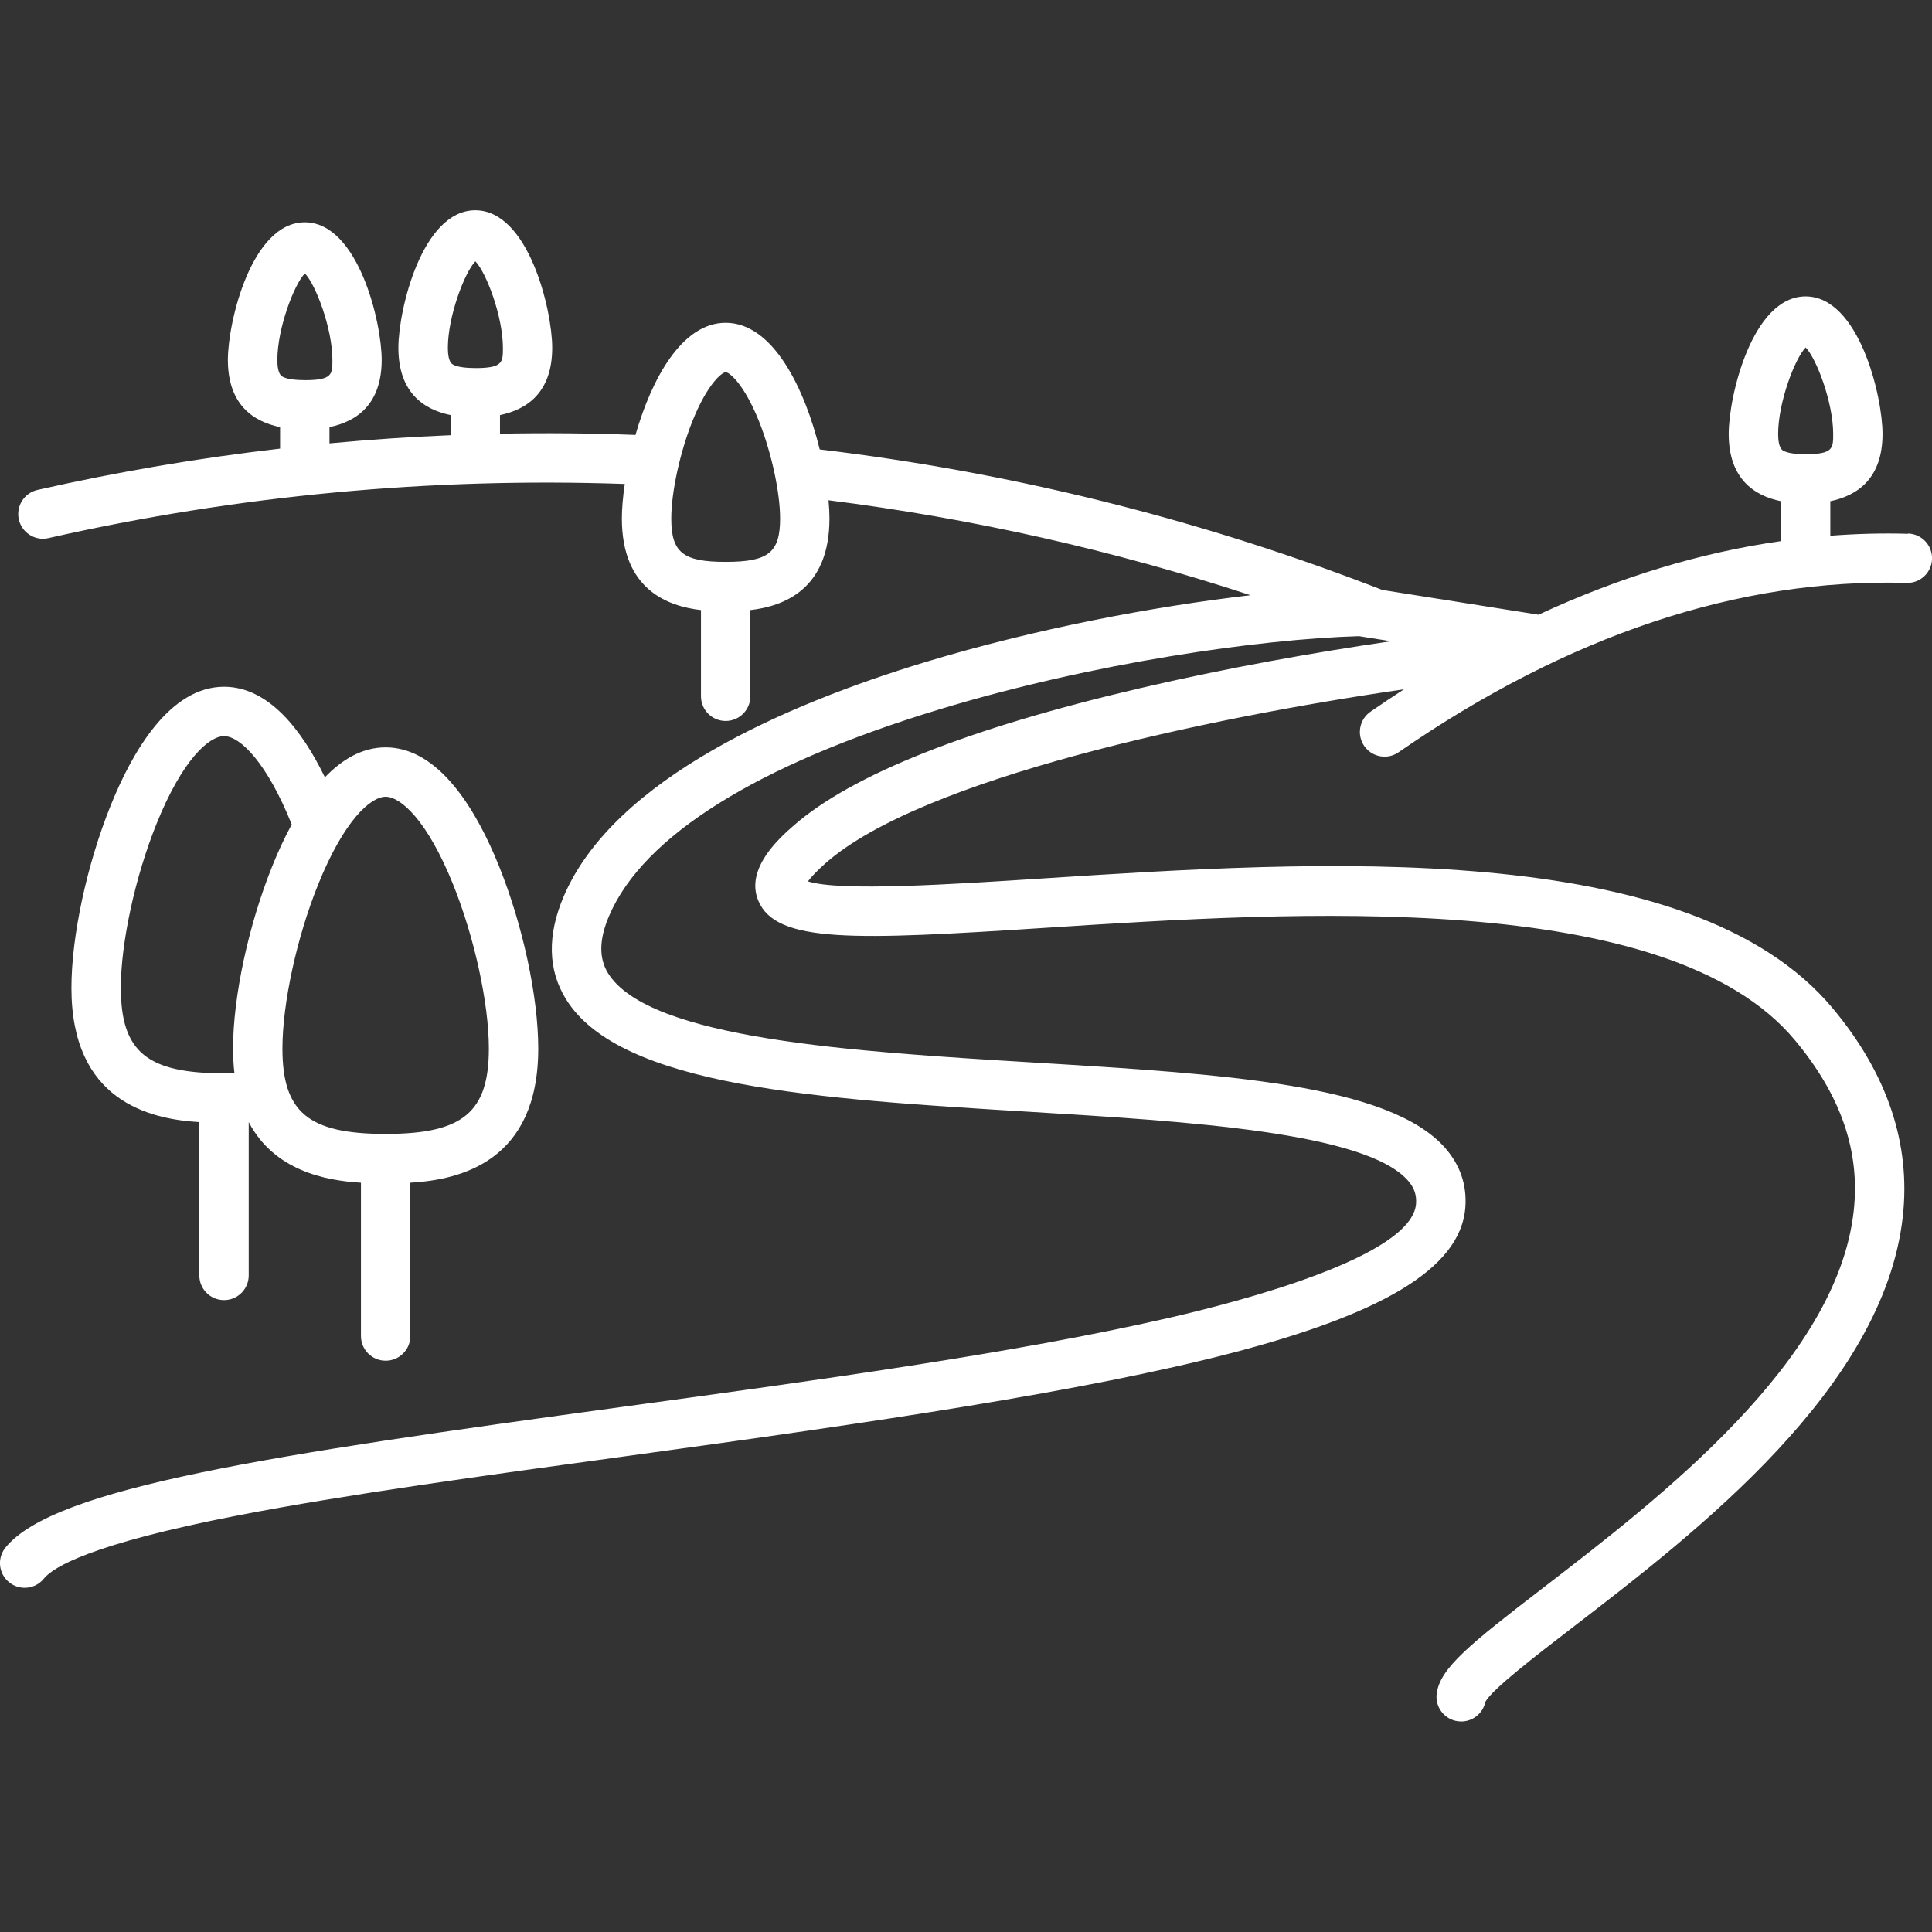 <svg xmlns="http://www.w3.org/2000/svg" id="Capa_1" viewBox="0 0 430.34 430.34"><rect x="0" y="0" width="430.34" height="430.34" fill="#333333" stroke="none"/><defs><style>      .st0 {        fill: #fff;      }    </style></defs><path class="st0" d="M119.89,233.55c0-11.5-3.43-27.45-8.74-40.63-4.86-12.07-13.19-26.45-25.25-26.45-5.19,0-9.69,2.67-13.53,6.67-5.13-10.55-12.54-20.17-22.47-20.17-12.06,0-20.39,14.38-25.25,26.45-5.31,13.18-8.74,29.13-8.74,40.63,0,25.2,17.4,29.24,28.49,29.89v34.15c0,3.04,2.46,5.5,5.5,5.5s5.5-2.46,5.5-5.5v-34.15c5.65,10.77,16.97,13.03,25,13.5v34.15c0,3.04,2.46,5.5,5.5,5.5s5.5-2.46,5.5-5.5v-34.15c11.09-.65,28.49-4.69,28.49-29.9ZM26.91,220.05c0-10.05,3.19-24.73,7.94-36.52,5.81-14.43,11.74-19.56,15.05-19.56,3.67,0,9.65,6.11,15.08,19.67-1.67,3.06-3.11,6.24-4.33,9.28-5.31,13.18-8.74,29.13-8.74,40.63,0,1.96.11,3.78.31,5.49-.74.02-1.51.03-2.31.03-17.19,0-22.99-4.8-22.99-19.02ZM85.97,252.57s-.05,0-.07,0-.05,0-.07,0c-17.13-.01-22.92-4.82-22.92-19.02,0-10.05,3.19-24.72,7.95-36.52,5.82-14.43,11.74-19.56,15.04-19.56s9.23,5.12,15.04,19.56c4.75,11.8,7.95,26.48,7.95,36.52,0,14.2-5.79,19.01-22.92,19.02Z"></path><path class="st0" d="M425,118.9c-5.76-.17-11.53-.01-17.31.43v-7.69c6.11-1.26,11.63-5.12,11.63-14.99,0-8.43-5.27-30.63-17.13-30.63s-17.13,22.19-17.13,30.63c0,9.87,5.52,13.73,11.63,14.99v8.89c-17.97,2.56-36,8.03-53.99,16.39l-34.78-5.51c-1.04-.41-1.99-.76-2.66-1.02-39.42-15.1-80.68-25.27-122.67-30.28-3.3-13.4-10.33-28.21-20.95-28.21-9.77,0-16.51,12.54-20.09,24.98-10.06-.39-20.13-.47-30.18-.27v-4.15c6.11-1.26,11.63-5.12,11.63-14.99,0-8.43-5.27-30.63-17.13-30.63s-17.13,22.19-17.13,30.63c0,9.87,5.52,13.73,11.63,14.99v4.48c-9.01.37-18,.98-26.98,1.82v-3.62c6.11-1.26,11.63-5.12,11.63-14.99,0-8.43-5.27-30.63-17.13-30.63s-17.13,22.19-17.13,30.63c0,9.87,5.52,13.73,11.63,14.99v4.79c-18.16,2.1-36.2,5.16-54.04,9.2-2.96.67-4.82,3.62-4.15,6.58.58,2.55,2.85,4.29,5.36,4.29.4,0,.81-.04,1.22-.14,42.05-9.52,85.21-13.56,128.39-12.06-.43,2.89-.65,5.53-.65,7.69,0,15.88,10.27,19.55,17.62,20.4v19.2c0,3.04,2.46,5.5,5.5,5.5s5.5-2.46,5.5-5.5v-19.2c7.35-.85,17.62-4.53,17.62-20.4,0-1.21-.07-2.58-.21-4.06,31.96,4.03,63.46,11.12,94,21.15-21.39,2.48-47.8,7.41-72.65,14.96-30.42,9.25-69.05,25.8-80.32,52.09-3.71,8.67-3.55,16.37.48,22.91,12.08,19.58,56.49,22.27,103.51,25.12,34.98,2.12,74.62,4.53,84.07,15.33,1.37,1.57,1.92,3.15,1.78,5.13-.85,11.76-38.9,21.73-55.22,25.47-34.25,7.85-78.64,13.92-121.56,19.78-78.14,10.68-126.58,17.91-137.42,31.35-1.91,2.36-1.54,5.83.83,7.73,1.02.82,2.24,1.22,3.45,1.22,1.61,0,3.2-.7,4.28-2.05,2.03-2.52,10.35-7.7,43.26-14.08,24-4.65,54.64-8.84,87.09-13.28,111.2-15.2,184.24-27.27,186.27-55.36.36-4.94-1.15-9.37-4.47-13.17-12.48-14.25-49.18-16.48-91.68-19.06-40.19-2.44-85.74-5.2-94.82-19.92-2.07-3.36-1.99-7.55.27-12.8,7.6-17.74,32.98-33.61,73.41-45.9,34.33-10.44,71.61-15.71,93.59-16.35l7.16,1.13c-16.97,2.47-36.65,5.96-55.96,10.47-38.25,8.94-64.23,19.26-77.22,30.68-2.94,2.59-10.75,9.46-7.78,16.62,3.96,9.56,21.42,8.82,64.06,6.06,55.18-3.57,138.56-8.97,166.88,25.06,10.26,12.33,14.54,24.78,13.06,38.06-3.72,33.54-43.12,63.85-69.18,83.9-16.3,12.54-22.95,17.86-23.7,23.55-.4,3.01,1.72,5.78,4.73,6.17.24.03.49.05.73.05,2.58,0,4.85-1.82,5.38-4.38,1.45-2.73,11.07-10.14,19.57-16.68,27.55-21.19,69.17-53.21,73.41-91.41,1.8-16.18-3.43-31.76-15.54-46.31-31.9-38.33-115.21-32.94-176.05-29-20.32,1.32-45.22,2.93-52.28.65.65-.87,1.83-2.2,3.98-4.1,21.34-18.77,84.63-32.28,128.78-38.68-2.49,1.61-4.97,3.27-7.45,4.98-2.5,1.73-3.12,5.15-1.4,7.65,1.07,1.54,2.78,2.37,4.53,2.37,1.08,0,2.17-.32,3.12-.98,37.78-26.12,75.87-38.8,113.17-37.72.05,0,.11,0,.16,0,2.96,0,5.41-2.36,5.49-5.34.09-3.04-2.3-5.57-5.34-5.66ZM402.2,77.39c2.41,2.47,6.13,12.27,6.13,19.27,0,3.19,0,4.51-6.13,4.51-3.19,0-4.54-.47-5.11-.86-.84-.57-1.02-2.3-1.02-3.64,0-7,3.72-16.8,6.13-19.27ZM67.9,84.67c-3.19,0-4.54-.47-5.11-.86-.84-.57-1.01-2.3-1.01-3.64,0-7,3.72-16.8,6.13-19.27,2.41,2.47,6.13,12.27,6.13,19.27,0,3.19,0,4.51-6.13,4.51ZM105.88,81.98c-3.19,0-4.54-.47-5.11-.86-.84-.57-1.01-2.3-1.01-3.64,0-7,3.72-16.8,6.13-19.27,2.41,2.47,6.13,12.27,6.13,19.27,0,3.19,0,4.51-6.13,4.51ZM161.68,125.15s-.03,0-.04,0-.03,0-.04,0c-9.48,0-12.08-2.09-12.08-9.66,0-5.88,1.96-14.84,4.76-21.8,3.31-8.22,6.55-10.78,7.36-10.78s4.04,2.56,7.36,10.78c2.8,6.96,4.76,15.93,4.76,21.8,0,7.58-2.6,9.66-12.08,9.66Z"></path></svg>